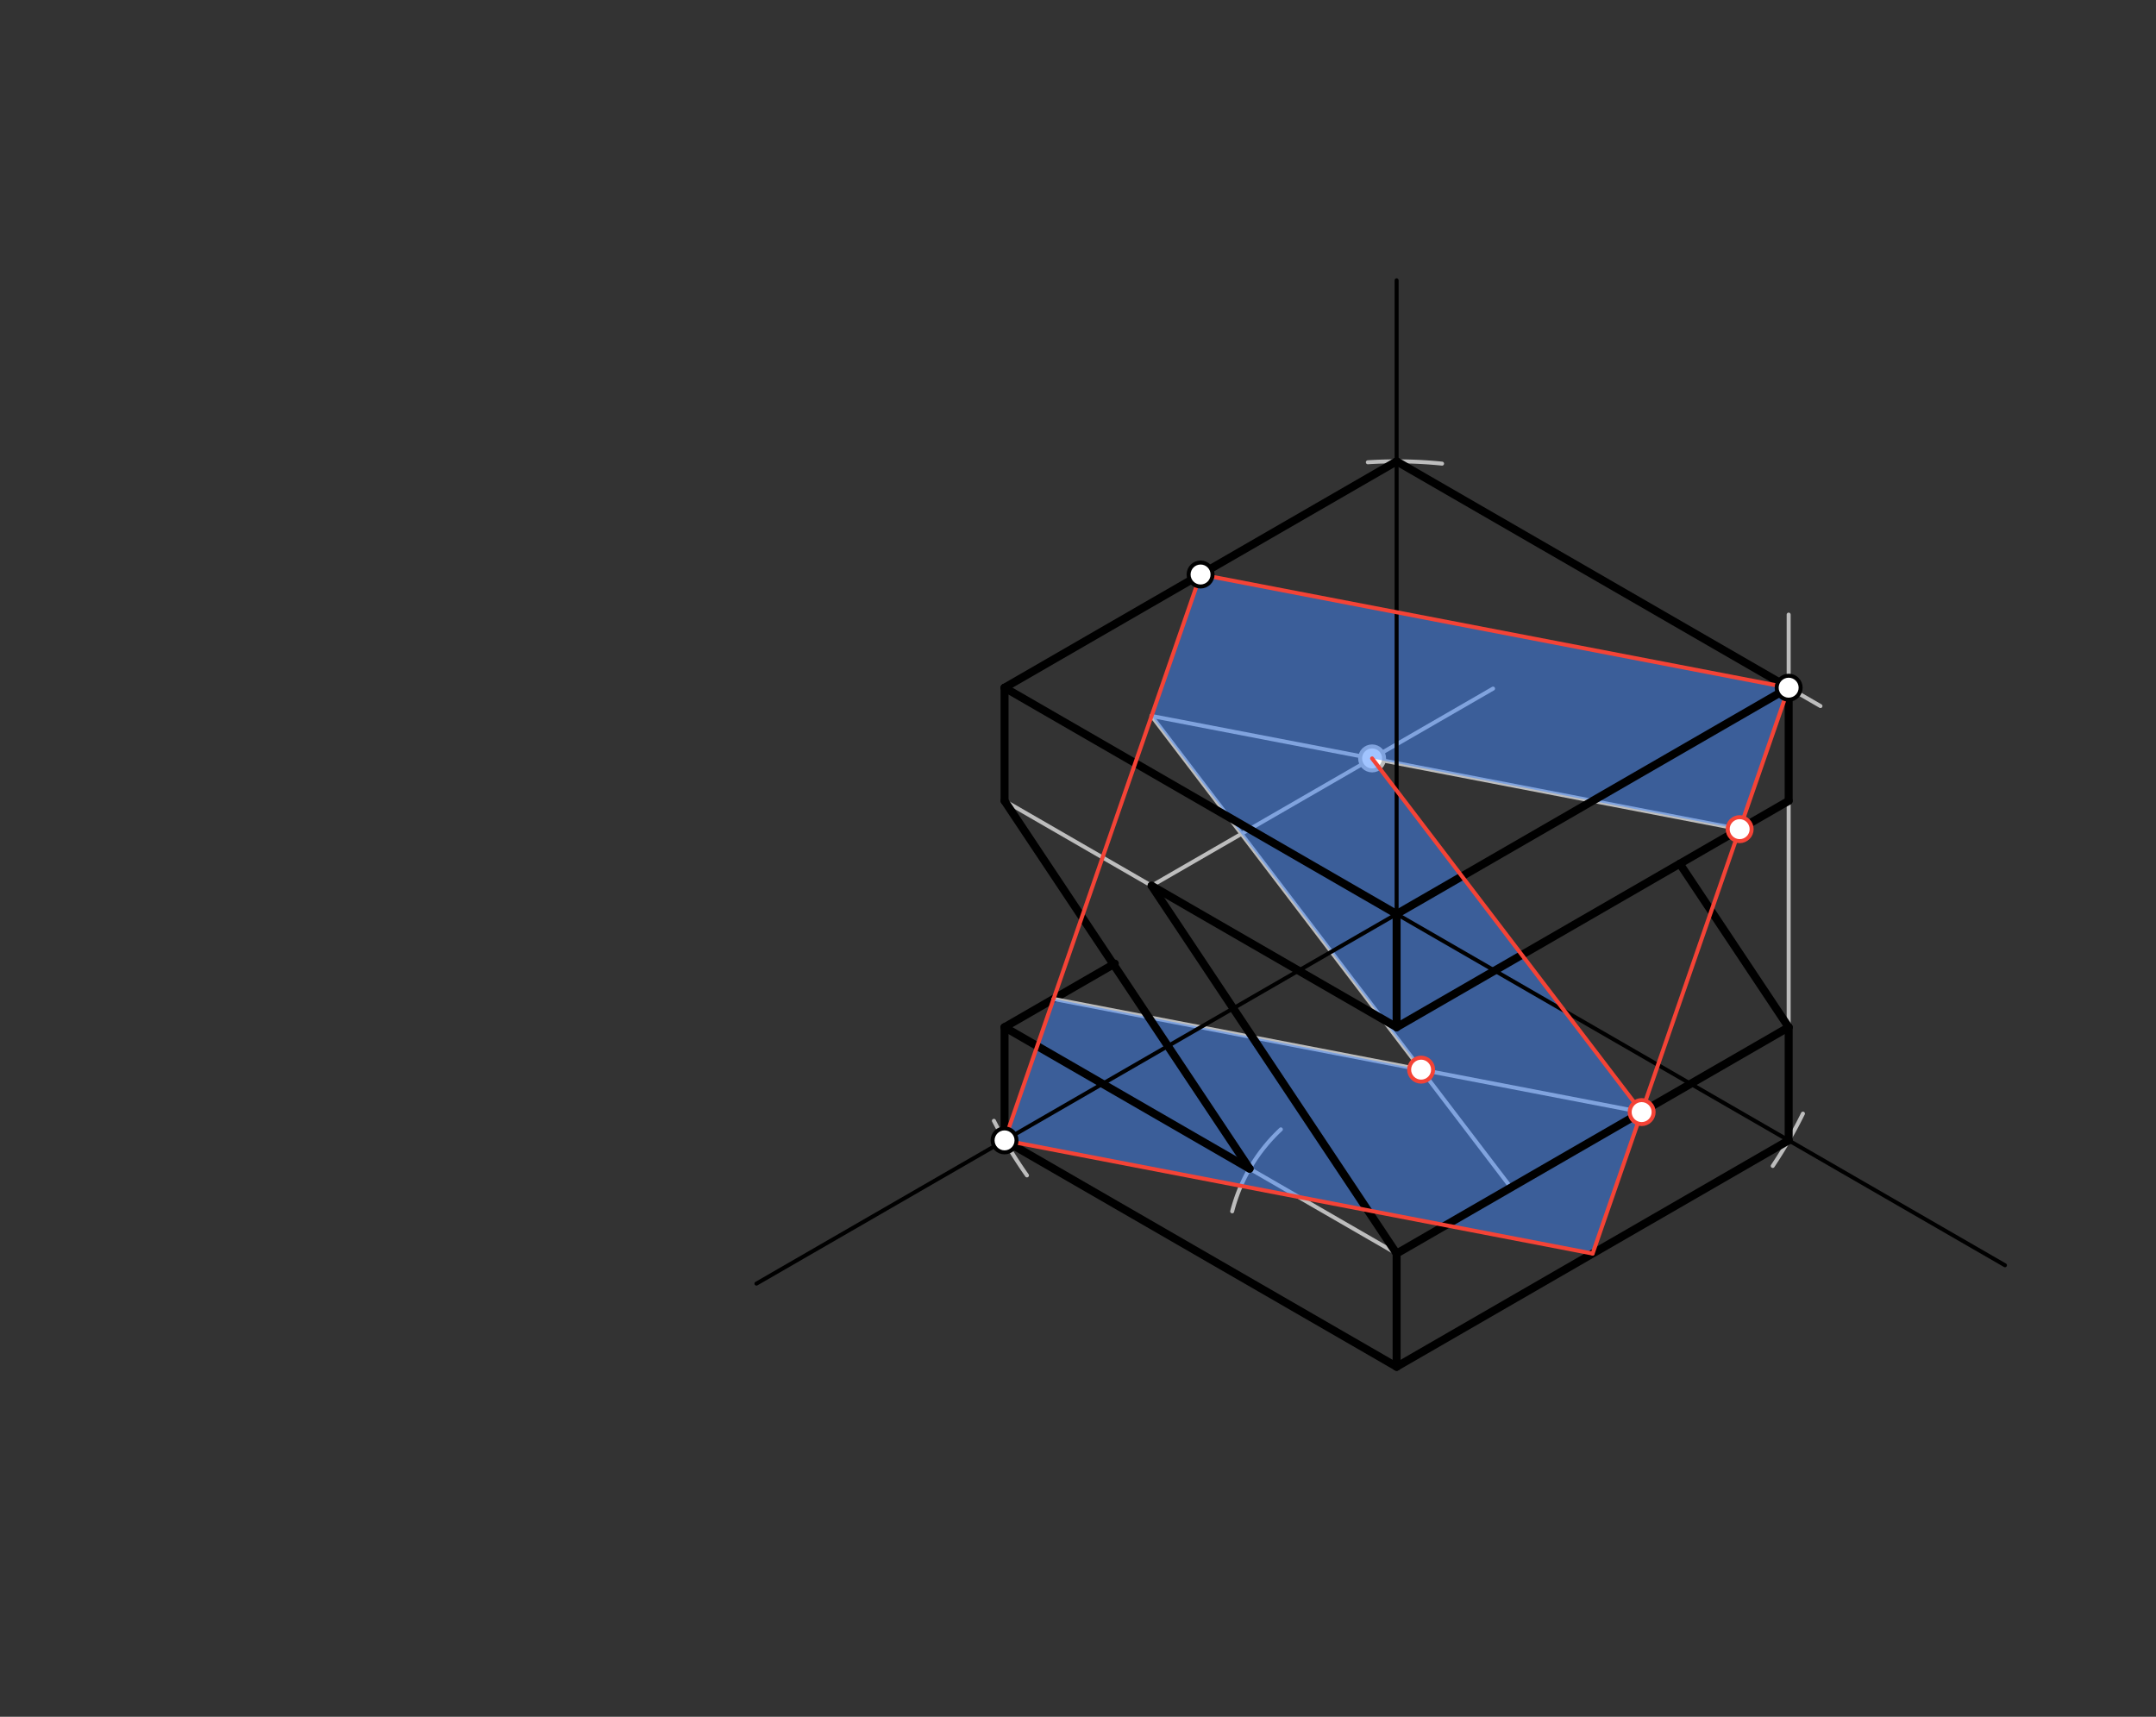 <svg xmlns="http://www.w3.org/2000/svg" class="svg--816" height="100%" preserveAspectRatio="xMidYMid meet" viewBox="0 0 540 430" width="100%"><rect x="0" y="0" width="540" height="430" fill="#333333" stroke="none"/><defs><marker id="marker-arrow" markerHeight="16" markerUnits="userSpaceOnUse" markerWidth="24" orient="auto-start-reverse" refX="24" refY="4" viewBox="0 0 24 8"><path d="M 0 0 L 24 4 L 0 8 z" stroke="inherit"></path></marker></defs><g class="aux-layer--949"><g class="element--733"><path d="M 451.57 278.93 A 113.386 113.386 0 0 1 444.01 292.032" fill="none" stroke="#BDBDBD" stroke-dasharray="none" stroke-linecap="round" stroke-width="1"></path></g><g class="element--733"><path d="M 248.936 280.733 A 113.386 113.386 0 0 0 257.219 294.399" fill="none" stroke="#BDBDBD" stroke-dasharray="none" stroke-linecap="round" stroke-width="1"></path></g><g class="element--733"><path d="M 342.599 115.781 A 113.386 113.386 0 0 1 361.185 116.125" fill="none" stroke="#BDBDBD" stroke-dasharray="none" stroke-linecap="round" stroke-width="1"></path></g><g class="element--733"><line stroke="#BDBDBD" stroke-dasharray="none" stroke-linecap="round" stroke-width="1" x1="251.605" x2="349.8" y1="257.284" y2="313.977"></line></g><g class="element--733"><line stroke="#BDBDBD" stroke-dasharray="none" stroke-linecap="round" stroke-width="1" x1="349.8" x2="455.966" y1="115.552" y2="176.847"></line></g><g class="element--733"><line stroke="#BDBDBD" stroke-dasharray="none" stroke-linecap="round" stroke-width="1" x1="447.995" x2="447.995" y1="257.284" y2="153.938"></line></g><g class="element--733"><path d="M 308.616 303.404 A 42.52 42.52 0 0 1 320.808 282.874" fill="none" stroke="#BDBDBD" stroke-dasharray="none" stroke-linecap="round" stroke-width="1"></path></g><g class="element--733"><line stroke="#BDBDBD" stroke-dasharray="none" stroke-linecap="round" stroke-width="1" x1="349.8" x2="251.605" y1="257.284" y2="200.591"></line></g><g class="element--733"><line stroke="#000000" stroke-dasharray="none" stroke-linecap="round" stroke-width="2" x1="251.605" x2="279.222" y1="257.284" y2="241.339"></line></g><g class="element--733"><line stroke="#BDBDBD" stroke-dasharray="none" stroke-linecap="round" stroke-width="1" x1="435.721" x2="288.391" y1="207.678" y2="179.324"></line></g><g class="element--733"><line stroke="#BDBDBD" stroke-dasharray="none" stroke-linecap="round" stroke-width="1" x1="288.428" x2="373.954" y1="221.851" y2="172.473"></line></g><g class="element--733"><line stroke="#BDBDBD" stroke-dasharray="none" stroke-linecap="round" stroke-width="1" x1="263.879" x2="411.172" y1="250.197" y2="278.544"></line></g><g class="element--733"><line stroke="#BDBDBD" stroke-dasharray="none" stroke-linecap="round" stroke-width="1" x1="288.428" x2="378.43" y1="179.331" y2="297.429"></line></g><g class="element--733"><circle cx="343.664" cy="189.961" r="3" stroke="#BDBDBD" stroke-width="1" fill="#ffffff"></circle>}</g></g><g class="main-layer--75a"><g class="element--733"><g fill="#448aff" opacity="0.5"><path d="M 300.702 143.898 L 447.995 172.245 L 435.721 207.678 L 343.664 189.961 L 411.172 278.544 L 398.897 313.977 L 251.605 285.63 L 263.879 250.197 L 355.936 267.914 L 288.428 179.331 L 300.702 143.898 Z" stroke="none"></path></g></g><g class="element--733"><line stroke="#000000" stroke-dasharray="none" stroke-linecap="round" stroke-width="1" x1="349.8" x2="349.8" y1="228.938" y2="70.212"></line></g><g class="element--733"><line stroke="#000000" stroke-dasharray="none" stroke-linecap="round" stroke-width="1" x1="349.8" x2="189.465" y1="228.938" y2="321.507"></line></g><g class="element--733"><line stroke="#000000" stroke-dasharray="none" stroke-linecap="round" stroke-width="1" x1="349.8" x2="502.171" y1="228.938" y2="316.909"></line></g><g class="element--733"><line stroke="#000000" stroke-dasharray="none" stroke-linecap="round" stroke-width="2" x1="447.995" x2="349.8" y1="285.63" y2="342.323"></line></g><g class="element--733"><line stroke="#000000" stroke-dasharray="none" stroke-linecap="round" stroke-width="2" x1="251.605" x2="349.8" y1="285.63" y2="342.323"></line></g><g class="element--733"><line stroke="#000000" stroke-dasharray="none" stroke-linecap="round" stroke-width="2" x1="251.605" x2="251.605" y1="285.63" y2="257.284"></line></g><g class="element--733"><line stroke="#000000" stroke-dasharray="none" stroke-linecap="round" stroke-width="2" x1="349.8" x2="349.8" y1="342.323" y2="313.977"></line></g><g class="element--733"><line stroke="#000000" stroke-dasharray="none" stroke-linecap="round" stroke-width="2" x1="349.8" x2="447.995" y1="313.977" y2="257.284"></line></g><g class="element--733"><line stroke="#000000" stroke-dasharray="none" stroke-linecap="round" stroke-width="2" x1="447.995" x2="447.995" y1="257.284" y2="285.63"></line></g><g class="element--733"><line stroke="#000000" stroke-dasharray="none" stroke-linecap="round" stroke-width="2" x1="447.995" x2="349.8" y1="172.245" y2="228.938"></line></g><g class="element--733"><line stroke="#000000" stroke-dasharray="none" stroke-linecap="round" stroke-width="2" x1="447.995" x2="447.995" y1="172.245" y2="200.591"></line></g><g class="element--733"><line stroke="#000000" stroke-dasharray="none" stroke-linecap="round" stroke-width="2" x1="447.995" x2="349.8" y1="200.591" y2="257.284"></line></g><g class="element--733"><line stroke="#000000" stroke-dasharray="none" stroke-linecap="round" stroke-width="2" x1="349.8" x2="349.8" y1="228.938" y2="257.284"></line></g><g class="element--733"><line stroke="#000000" stroke-dasharray="none" stroke-linecap="round" stroke-width="2" x1="312.977" x2="251.605" y1="292.717" y2="257.284"></line></g><g class="element--733"><line stroke="#000000" stroke-dasharray="none" stroke-linecap="round" stroke-width="2" x1="312.977" x2="251.605" y1="292.717" y2="200.591"></line></g><g class="element--733"><line stroke="#000000" stroke-dasharray="none" stroke-linecap="round" stroke-width="2" x1="349.8" x2="288.428" y1="313.977" y2="221.851"></line></g><g class="element--733"><line stroke="#000000" stroke-dasharray="none" stroke-linecap="round" stroke-width="2" x1="349.8" x2="288.428" y1="257.284" y2="221.851"></line></g><g class="element--733"><line stroke="#000000" stroke-dasharray="none" stroke-linecap="round" stroke-width="2" x1="349.8" x2="251.605" y1="228.938" y2="172.245"></line></g><g class="element--733"><line stroke="#000000" stroke-dasharray="none" stroke-linecap="round" stroke-width="2" x1="251.605" x2="251.605" y1="200.591" y2="172.245"></line></g><g class="element--733"><line stroke="#000000" stroke-dasharray="none" stroke-linecap="round" stroke-width="2" x1="251.605" x2="349.8" y1="172.245" y2="115.552"></line></g><g class="element--733"><line stroke="#000000" stroke-dasharray="none" stroke-linecap="round" stroke-width="2" x1="447.995" x2="349.8" y1="172.245" y2="115.552"></line></g><g class="element--733"><line stroke="#000000" stroke-dasharray="none" stroke-linecap="round" stroke-width="2" x1="447.995" x2="420.719" y1="257.284" y2="216.339"></line></g><g class="element--733"><line stroke="#F44336" stroke-dasharray="none" stroke-linecap="round" stroke-width="1" x1="300.702" x2="447.995" y1="143.898" y2="172.245"></line></g><g class="element--733"><line stroke="#F44336" stroke-dasharray="none" stroke-linecap="round" stroke-width="1" x1="251.605" x2="398.897" y1="285.63" y2="313.977"></line></g><g class="element--733"><line stroke="#F44336" stroke-dasharray="none" stroke-linecap="round" stroke-width="1" x1="251.605" x2="300.702" y1="285.63" y2="143.898"></line></g><g class="element--733"><line stroke="#F44336" stroke-dasharray="none" stroke-linecap="round" stroke-width="1" x1="398.897" x2="447.738" y1="313.977" y2="172.988"></line></g><g class="element--733"><line stroke="#F44336" stroke-dasharray="none" stroke-linecap="round" stroke-width="1" x1="411.172" x2="343.664" y1="278.544" y2="189.961"></line></g><g class="element--733"><circle cx="300.702" cy="143.898" r="3" stroke="#000000" stroke-width="1" fill="#ffffff"></circle>}</g><g class="element--733"><circle cx="447.995" cy="172.245" r="3" stroke="#000000" stroke-width="1" fill="#ffffff"></circle>}</g><g class="element--733"><circle cx="251.605" cy="285.63" r="3" stroke="#000000" stroke-width="1" fill="#ffffff"></circle>}</g><g class="element--733"><circle cx="435.721" cy="207.678" r="3" stroke="#F44336" stroke-width="1" fill="#ffffff"></circle>}</g><g class="element--733"><circle cx="411.172" cy="278.544" r="3" stroke="#F44336" stroke-width="1" fill="#ffffff"></circle>}</g><g class="element--733"><circle cx="355.937" cy="267.914" r="3" stroke="#F44336" stroke-width="1" fill="#ffffff"></circle>}</g></g><g class="snaps-layer--ac6"></g><g class="temp-layer--52d"></g></svg>